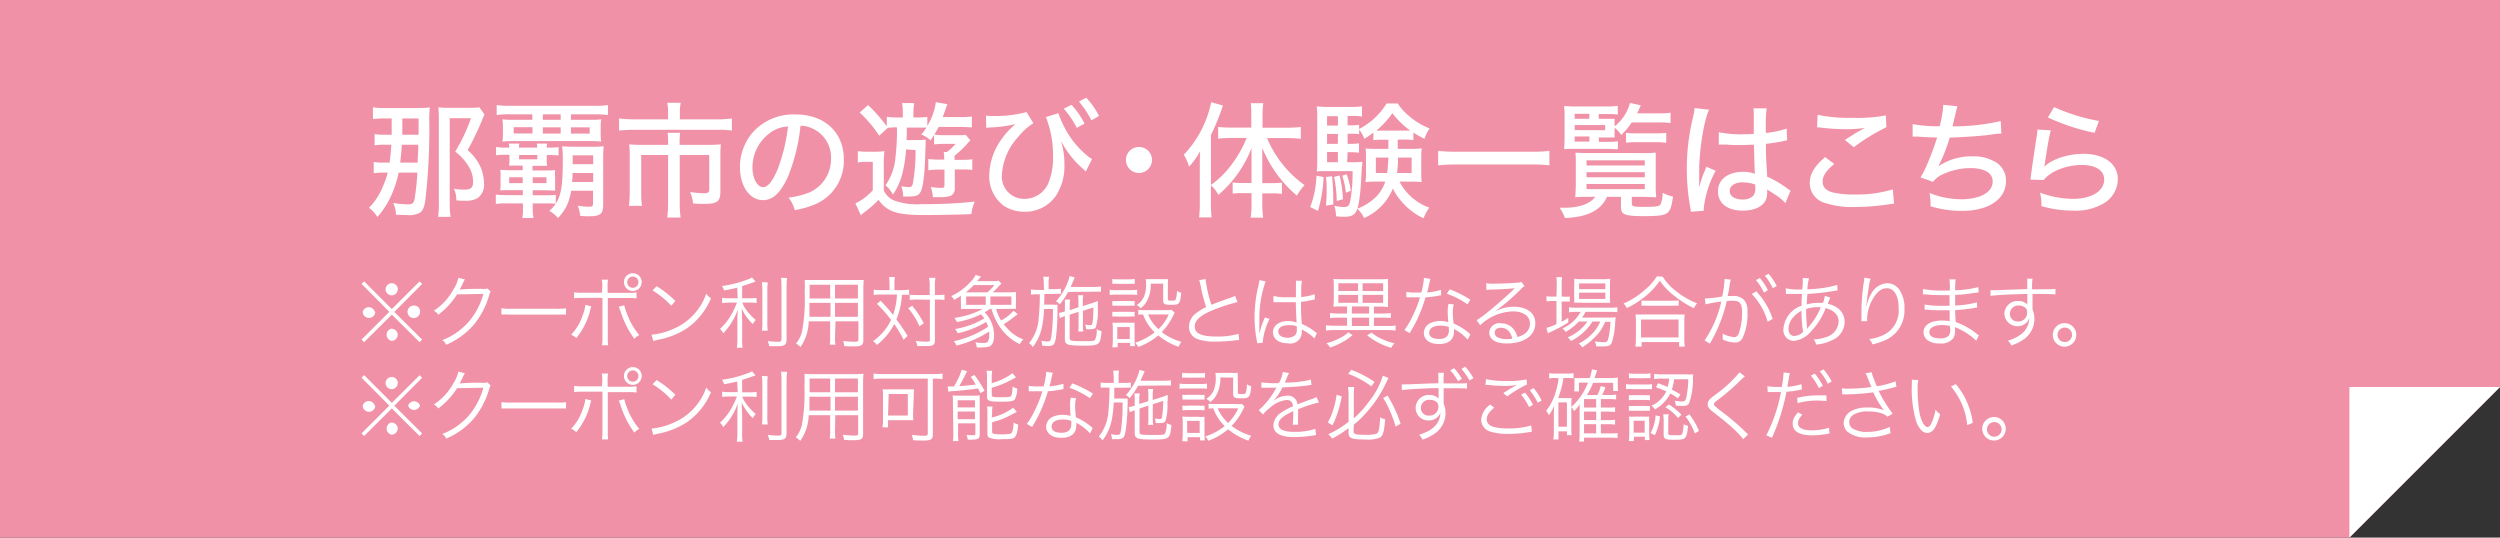 <svg xmlns="http://www.w3.org/2000/svg" width="399.75" height="85.96" viewBox="0 0 399.75 85.96"><rect x="0" y="0" width="399.75" height="85.96" fill="#333333" stroke="none"/><defs><style>.cls-1{fill:#f091a7;}.cls-2{fill:#fff;}</style></defs><g id="レイヤー_2" data-name="レイヤー 2"><g id="レイヤー_1-2" data-name="レイヤー 1"><polygon class="cls-1" points="399.75 0 0 0 0 85.96 375.67 85.96 399.75 61.88 399.75 0"/><polygon class="cls-2" points="375.67 85.96 399.75 61.88 375.67 61.88 375.67 85.96"/><path class="cls-2" d="M62.63,21.54c0-.34,0-.34,0-2.6H61.53a12,12,0,0,0-1.9.1V17.16a14,14,0,0,0,2.18.12h4.78a20.2,20.2,0,0,0,2.14-.1,18.49,18.49,0,0,0-.08,2.56A97.82,97.82,0,0,1,68,32.1c-.2,1.18-.42,1.62-.9,1.94a3.69,3.69,0,0,1-2.1.34c-.38,0-1,0-1.68-.06a4.88,4.88,0,0,0-.44-1.86,16.18,16.18,0,0,0,2.42.22c.64,0,.86-.2,1-.88a42.08,42.08,0,0,0,.44-4.2h-3a16.64,16.64,0,0,1-.86,2.9,13.65,13.65,0,0,1-2.54,4.2A5.21,5.21,0,0,0,59,33.22a10,10,0,0,0,2.22-3.4A13.1,13.1,0,0,0,62,27.6h-.42a11,11,0,0,0-1.82.1V25.9a8.76,8.76,0,0,0,1.64.1h.9c.12-.94.2-1.76.28-2.86h-1a9.94,9.94,0,0,0-1.68.1v-1.8a9.36,9.36,0,0,0,1.7.1ZM66.79,26c0-.7.1-2.16.1-2.86H64.25c-.08,1.28-.14,1.92-.26,2.86Zm.14-4.46c0-1,0-1,0-2.6h-2.6c0,2.28,0,2.28,0,2.6ZM77.47,18.3c-.1.22-.26.56-.46,1.1A44.09,44.09,0,0,1,74.77,24a7.93,7.93,0,0,1,2,2.56,6.71,6.71,0,0,1,.62,2.78,2.59,2.59,0,0,1-1.08,2.38,4,4,0,0,1-2,.38c-.52,0-.78,0-1.34-.06a4.44,4.44,0,0,0-.38-1.86,8.88,8.88,0,0,0,1.68.14c1,0,1.38-.3,1.38-1.26a4.81,4.81,0,0,0-.74-2.5,8.4,8.4,0,0,0-2.12-2.32,27.6,27.6,0,0,0,2.52-5.34H71.91V32.26a15.55,15.55,0,0,0,.14,2.42h-2a14.49,14.49,0,0,0,.12-2.4V18.9a16.13,16.13,0,0,0-.08-1.74,14.34,14.34,0,0,0,1.68.08h3.3a10.22,10.22,0,0,0,1.58-.08Z"/><path class="cls-2" d="M82.72,26.48c-.56,0-.6,0-1.32,0a5.45,5.45,0,0,0,.06-.9v-.84H81a14.34,14.34,0,0,0-1.68.08V23.5a8.78,8.78,0,0,0,1.62.1h.5a3,3,0,0,0-.08-.64h1.68a3.16,3.16,0,0,0-.06.64h2.92a4.65,4.65,0,0,0-.06-.64h1.66a2.16,2.16,0,0,0-.08.64h.36a10.64,10.64,0,0,0,1.54-.08v1.32c-.47,0-.84-.06-1.55-.06h-.35v.9a4.38,4.38,0,0,0,.06.84c-.72,0-.76,0-1.34,0h-1v.74h2.08a14.49,14.49,0,0,0,1.54-.06,10.87,10.87,0,0,0,0,1.1v1c0,.48,0,.6,0,1.18-.42,0-1-.06-1.7-.06H85.18v.8h2.3a12.75,12.75,0,0,0,1.39-.06v1.44c.88-1.44,1.12-3,1.12-7a13.77,13.77,0,0,0-.11-2.22,14.9,14.9,0,0,0,1.79.08h3a14.21,14.21,0,0,0,1.86-.08,16.72,16.72,0,0,0-.08,1.94v7.4c0,1.48-.46,1.86-2.2,1.86-.46,0-.82,0-1.48-.06a5.19,5.19,0,0,0-.4-1.64,11,11,0,0,0,1.88.18c.46,0,.58-.12.58-.6V30.5H91.33a9.12,9.12,0,0,1-.72,2.42,7.77,7.77,0,0,1-1.39,1.94,4.65,4.65,0,0,0-1.4-1.14,6.55,6.55,0,0,0,1.05-1.14,13.27,13.27,0,0,0-1.39-.06h-2.3v.8a8.14,8.14,0,0,0,.12,1.54H83.52a7.73,7.73,0,0,0,.1-1.54v-.8H81a10.46,10.46,0,0,0-1.72.1V31.1a10.14,10.14,0,0,0,1.74.1h2.58v-.8h-1.9c-.72,0-1.28,0-1.72.06a8.6,8.6,0,0,0,.06-1.16v-1A8.35,8.35,0,0,0,80,27.16c.32,0,1,.06,1.58.06h2v-.74Zm-1.3-8.2a11.47,11.47,0,0,0-2,.12V16.8a13.62,13.62,0,0,0,2.08.12H95.21a13.21,13.21,0,0,0,2-.12v1.6a13.75,13.75,0,0,0-2-.12H91.29v.88h3.18a13.35,13.35,0,0,0,1.66-.08,8.83,8.83,0,0,0-.08,1.32v1a7.43,7.43,0,0,0,.08,1.24,14.56,14.56,0,0,0-1.68-.08H82a14,14,0,0,0-1.66.08,8.7,8.7,0,0,0,.08-1.26v-1a9.26,9.26,0,0,0-.08-1.3,13.35,13.35,0,0,0,1.66.08h3.12v-.88Zm0,10.06v.94h2.16v-.94Zm.72-8v1h3v-1ZM83,25.48h2.92v-.7H83Zm2.18,3.8h2.2v-.94h-2.2ZM86.8,19.16h2.85v-.88H86.8Zm0,2.2h2.85v-1H86.8Zm4.49,0h3v-1h-3Zm.26,6.3c0,.64,0,.84-.08,1.44h3.38V27.66Zm3.3-2.82H91.57v1.42h3.28Z"/><path class="cls-2" d="M106.83,18a8.17,8.17,0,0,0-.14-1.56h2.16a7.16,7.16,0,0,0-.14,1.56v1.08h5.9a16.07,16.07,0,0,0,2.42-.14v1.94a14.07,14.07,0,0,0-2.38-.12H101.37a19.77,19.77,0,0,0-2.38.12V18.94a17,17,0,0,0,2.4.14h5.44Zm0,4.74a11.51,11.51,0,0,0-.08-1.5h2a11.69,11.69,0,0,0-.08,1.52v.4h4.68a17.7,17.7,0,0,0,1.92-.08,13.69,13.69,0,0,0-.08,1.68V30.6c0,1.62-.5,2-2.54,2-.6,0-.94,0-1.84-.08a6,6,0,0,0-.46-1.82,19,19,0,0,0,2.06.2c.8,0,1-.1,1-.6V24.78h-4.72v7.64a17.42,17.42,0,0,0,.14,2.36h-2.14a17.94,17.94,0,0,0,.14-2.34V24.78h-4.3v5.86a17.15,17.15,0,0,0,.12,2.28h-2.08a19.53,19.53,0,0,0,.12-2.26v-5.9a14.79,14.79,0,0,0-.08-1.68,19.31,19.31,0,0,0,2,.08h4.22Z"/><path class="cls-2" d="M126,28.24C124.8,30.88,123.58,32,122,32c-2.12,0-3.68-2.22-3.68-5.26a8.42,8.42,0,0,1,2.16-5.7,8.75,8.75,0,0,1,6.72-2.74c4.66,0,7.73,2.86,7.73,7.18a7.54,7.54,0,0,1-4.77,7.26,14.85,14.85,0,0,1-3.08.86,5.23,5.23,0,0,0-1-2,13.49,13.49,0,0,0,3.32-.82,5.81,5.81,0,0,0,3.48-5.44,5.05,5.05,0,0,0-2.74-4.68,4.7,4.7,0,0,0-2.14-.56A29.48,29.48,0,0,1,126,28.24Zm-2.74-7.08a6.8,6.8,0,0,0-2.94,5.64c0,1.74.76,3.12,1.72,3.12.72,0,1.46-.88,2.24-2.7a27.56,27.56,0,0,0,1.72-7A5.57,5.57,0,0,0,123.22,21.16Z"/><path class="cls-2" d="M137.18,24.16a8.84,8.84,0,0,0,1.58.1h1.12a9.19,9.19,0,0,0,1.54-.1,15.38,15.38,0,0,0-.1,2.16v4.16a3.29,3.29,0,0,0,1.7,1.6,10.94,10.94,0,0,0,4.44.56,74.07,74.07,0,0,0,8.41-.4,6.21,6.21,0,0,0-.54,2c-2,.08-5.23.14-7.63.14-4.28,0-5.84-.52-7.22-2.42a17.7,17.7,0,0,1-2.16,1.9l-.68.54-.86-1.88a9,9,0,0,0,2.78-2.1V25.88h-1a7.68,7.68,0,0,0-1.4.1Zm7.7-.26a20.47,20.47,0,0,1-.54,3.62,10.49,10.49,0,0,1-1.56,3.6,4.4,4.4,0,0,0-1.2-1.48A9.06,9.06,0,0,0,143.2,25a34.62,34.62,0,0,0,.22-4.64,12.36,12.36,0,0,0-1.46.08l-1.38,1.26a18.76,18.76,0,0,0-3.12-3.7l1.34-1.2a24.27,24.27,0,0,1,3,3.4V18.68a12.09,12.09,0,0,0,1.94.1h.62v-.64a9.74,9.74,0,0,0-.12-1.66h1.94a9.91,9.91,0,0,0-.12,1.66v.64h.4a14.92,14.92,0,0,0,1.82-.08v1.42a9.78,9.78,0,0,0,1.36-3.78l1.84.32c-.52,1.46-.52,1.46-.74,2.06h3a10.27,10.27,0,0,0,1.66-.1v1.74c-.45,0-1-.06-1.66-.06h-3.65a19.06,19.06,0,0,1-1.3,2.14,4.7,4.7,0,0,0-1.48-.94,8.06,8.06,0,0,0,.84-1.1c-.66,0-.82,0-1.26,0H145c0,1.38,0,1.38-.06,2h1.4a12.5,12.5,0,0,0,1.68-.08c0,.48,0,.52-.06,1.8-.06,3.32-.32,5.72-.74,6.52-.3.6-.74.78-1.86.78-.44,0-.64,0-.94,0a5.34,5.34,0,0,0-.3-1.64,7.05,7.05,0,0,0,1.12.14c.48,0,.6-.1.72-.54a29.05,29.05,0,0,0,.44-5.38Zm6.1,1.62a6.61,6.61,0,0,0-.08-1.22h.52A8.19,8.19,0,0,0,152.8,23H151a13.12,13.12,0,0,0-1.64.1V21.52a13.51,13.51,0,0,0,1.72.1h2.06a8.86,8.86,0,0,0,1.27-.06l.76.88a6.23,6.23,0,0,0-.44.46,14.93,14.93,0,0,1-2.1,2v.66H154a8.35,8.35,0,0,0,1.47-.1v1.72a9.36,9.36,0,0,0-1.32-.08h-1.48V30a1.34,1.34,0,0,1-.55,1.26,4.07,4.07,0,0,1-1.78.26c-.44,0-.66,0-1.18,0a5,5,0,0,0-.34-1.62,10.28,10.28,0,0,0,1.76.14c.34,0,.44-.1.44-.42v-2.5h-.88a13.17,13.17,0,0,0-1.7.1V25.42a13.17,13.17,0,0,0,1.7.1Z"/><path class="cls-2" d="M157.66,18.48a4.65,4.65,0,0,0,.94.06,19.2,19.2,0,0,0,5.54-.62l1.1,1.78a9.72,9.72,0,0,0-2.4,2.16A9.82,9.82,0,0,0,160.2,28a3.55,3.55,0,0,0,3.62,3.8,4.15,4.15,0,0,0,3.84-2.58,10.72,10.72,0,0,0,.72-4.26,16.56,16.56,0,0,0-1.14-6.24l2-.62A15.88,15.88,0,0,0,171,21.72a13.84,13.84,0,0,0,2.86,3.18,3,3,0,0,0,.76.52l-1,2-.44-.42a15,15,0,0,1-3.54-4.5,12.39,12.39,0,0,1,.56,3.84,8.59,8.59,0,0,1-1.38,5,6,6,0,0,1-5,2.52,6.14,6.14,0,0,1-3.24-.9A5.87,5.87,0,0,1,158.18,28a10.28,10.28,0,0,1,2.08-5.9,12.22,12.22,0,0,1,1.68-1.88l.42-.38a19.87,19.87,0,0,1-4.08.54l-.58.06Zm13.68-1.72a13.36,13.36,0,0,1,2.08,3l-1.24.68a14.7,14.7,0,0,0-2.08-3.06Zm2.34-1.14a12.44,12.44,0,0,1,2.06,2.92l-1.22.7a15.26,15.26,0,0,0-2-3Z"/><path class="cls-2" d="M184.2,25.58a2.08,2.08,0,1,1-2.08-2.08A2.07,2.07,0,0,1,184.2,25.58Z"/><path class="cls-2" d="M193.63,32.42a19.15,19.15,0,0,0,.1,2.34h-2a19.64,19.64,0,0,0,.12-2.36V26.52c0-1,0-1.46.06-2.34a12.27,12.27,0,0,1-1.78,2.46,8.08,8.08,0,0,0-.84-1.9,17.18,17.18,0,0,0,4.38-8.4l1.88.54a37.44,37.44,0,0,1-1.92,4.7v8A14.88,14.88,0,0,0,197,26.22a18.61,18.61,0,0,0,2.34-4.16h-2.5a17.53,17.53,0,0,0-2.06.12V20.3a20.82,20.82,0,0,0,2.1.1h3.2v-2A15,15,0,0,0,200,16.5h2a15,15,0,0,0-.12,1.92v2h3.92a17.31,17.31,0,0,0,2.2-.12v1.9a18,18,0,0,0-2.16-.12h-3.24a17.62,17.62,0,0,0,6,7.52,7.94,7.94,0,0,0-1.22,1.68,19.71,19.71,0,0,1-5.54-7.62c0,1.1,0,1.6,0,2.42v3.2h1.6a10.82,10.82,0,0,0,1.54-.08V31a10.88,10.88,0,0,0-1.52-.08h-1.62v1.76a14.9,14.9,0,0,0,.14,2.12h-2a15.38,15.38,0,0,0,.14-2.14V30.88h-1.52a11.12,11.12,0,0,0-1.5.08V29.18a11,11,0,0,0,1.56.08h1.46V26.1c0-1,0-1.38,0-2.42a18.62,18.62,0,0,1-5.3,7.48,5.39,5.39,0,0,0-1.2-1.54Z"/><path class="cls-2" d="M211.64,28.3a21.28,21.28,0,0,1-.9,5.42l-1.24-.62a15.26,15.26,0,0,0,1-5Zm3.77-2.36h.76a10.59,10.59,0,0,0,1.66-.08c0,.36,0,.5-.08.94-.18,4-.4,5.86-.8,6.8-.32.78-.87,1.06-2,1.06a10.91,10.91,0,0,1-1.32-.08,5.91,5.91,0,0,0-.27-1.68,6.39,6.39,0,0,0,1.58.2c.62,0,.84-.24,1-1.12a26.84,26.84,0,0,0,.34-4.62h-4.11c-.6,0-1.16,0-1.62.06a14.33,14.33,0,0,0,.08-1.74V19a17.66,17.66,0,0,0-.08-2,13,13,0,0,0,2,.1h3.43a10.78,10.78,0,0,0,1.8-.1v1.64a8.5,8.5,0,0,0-1.54-.1h-.76v1.5h.42a9.73,9.73,0,0,0,1.42-.08v1.5a9.91,9.91,0,0,0-1.42-.08h-.42V23h.4a8.9,8.9,0,0,0,1.42-.08v1.5a10.09,10.09,0,0,0-1.42-.08h-.4ZM213,28.18c.12,1.38.19,2.42.19,3.52,0,.22,0,.58,0,1l-1.16.18c.08-1.1.1-1.62.1-2.5a17.89,17.89,0,0,0-.1-2.08Zm.93-9.6h-1.73v1.5h1.73Zm0,2.84h-1.73V23h1.73Zm-1.73,2.88v1.64h1.73V24.3Zm2,3.76a19.53,19.53,0,0,1,.54,3.8l-1,.28a20.2,20.2,0,0,0-.42-3.86Zm1.13-.2A13.42,13.42,0,0,1,216,30.5l-.8.32a11.94,11.94,0,0,0-.58-2.72Zm5.73-5.52a10.33,10.33,0,0,0-1.46.08V21.2a17.11,17.11,0,0,1-1.44,1,5,5,0,0,0-.9-1.54,11.21,11.21,0,0,0,4.46-4.12h1.78a8.51,8.51,0,0,0,1.72,1.94,11.58,11.58,0,0,0,3.38,2.06,5.85,5.85,0,0,0-.82,1.66,16.48,16.48,0,0,1-1.78-1v1.2a10.75,10.75,0,0,0-1.5-.08h-1V23.8h2.22a11.35,11.35,0,0,0,1.62-.08,10.39,10.39,0,0,0-.08,1.44v2.52a12.41,12.41,0,0,0,.06,1.44,12.79,12.79,0,0,0-1.54-.08h-2a8.64,8.64,0,0,0,4.76,4.16,8.61,8.61,0,0,0-.92,1.7,10.25,10.25,0,0,1-3.24-2.38,9.31,9.31,0,0,1-1.66-2.38,8.68,8.68,0,0,1-4.6,4.72,4.48,4.48,0,0,0-1.1-1.48A8.76,8.76,0,0,0,220,31.5a6.1,6.1,0,0,0,1.5-2.46h-1.6a12.08,12.08,0,0,0-1.56.08,9.85,9.85,0,0,0,.08-1.44V25.16c0-.62,0-.92-.06-1.42a14.84,14.84,0,0,0,1.58.06H222V22.34ZM220,25.2v2.46h1.8A21.31,21.31,0,0,0,222,25.2Zm4.6-4.32c.44,0,.6,0,.9,0a13.42,13.42,0,0,1-2.86-2.78,14.24,14.24,0,0,1-2.56,2.78c.28,0,.5,0,1,0Zm-1.06,4.32a16.4,16.4,0,0,1-.16,2.46h2.34V25.2Z"/><path class="cls-2" d="M247.75,26.44a23.22,23.22,0,0,0-2.88-.14h-12c-1.11,0-2.12.06-2.91.14V24.12a22.79,22.79,0,0,0,2.91.14h12a21,21,0,0,0,2.88-.14Z"/><path class="cls-2" d="M254.05,31.48c-.88,0-1.72,0-2.16.06,0-.36.08-1.14.08-2V26.06c0-.68,0-1.06-.06-1.64.42,0,1.06.06,2,.06h8.84a16.19,16.19,0,0,0,2-.08c0,.46,0,.86,0,1.64v3.4a16.37,16.37,0,0,0,.08,2.1c-.5,0-1.24-.06-2.18-.06h-1.72v1c0,.52.2.6,1.84.6,1.94,0,2.5-.08,2.74-.38a4.3,4.3,0,0,0,.34-1.88,5.71,5.71,0,0,0,1.66.6c-.2,1.58-.42,2.2-.88,2.6s-1.38.54-3.74.54c-3.1,0-3.7-.24-3.7-1.5V31.48h-2.24c-.92,2.14-3.16,3.26-6.72,3.38a6.18,6.18,0,0,0-.86-1.64l.72,0c2.42,0,4.12-.6,5-1.76Zm1.62-8.8H257a11,11,0,0,0,1.7-.08v1.26c-.6,0-1-.06-1.7-.06h-5.26c-.66,0-1.1,0-1.62.06,0-.5.06-1,.06-1.92v-3a17.6,17.6,0,0,0-.08-2,15.53,15.53,0,0,0,2,.08h4.68a11.54,11.54,0,0,0,1.9-.1v1.4a12.22,12.22,0,0,0-1.64-.08h-1.4V19h1.08c.76,0,1.18,0,1.46,0a6.79,6.79,0,0,0,0,.94v.26a7.18,7.18,0,0,0,2.46-3.74l1.72.38c-.28.64-.36.84-.58,1.28h3.6a10.43,10.43,0,0,0,1.74-.1v1.66a10.57,10.57,0,0,0-1.74-.1h-4.46a11.64,11.64,0,0,1-1.68,2,5.47,5.47,0,0,0-1.06-1.16v.56a6.65,6.65,0,0,0,0,1c-.36,0-.86,0-1.54,0h-1ZM254.13,19V18.2h-2.34V19Zm2.54,1.82V20h-4.88v.8Zm-4.88,1v.82h2.36v-.82Zm1.9,4.64H263v-.82h-9.32Zm0,1.88H263v-.8h-9.32Zm0,1.9H263v-.82h-9.32Zm6.3-9a11.53,11.53,0,0,0,1.62.08h3.08a13.12,13.12,0,0,0,1.74-.08v1.6a10.17,10.17,0,0,0-1.72-.1h-3a12.64,12.64,0,0,0-1.7.08Z"/><path class="cls-2" d="M273.28,17.54c-.84,1.82-1.58,6.46-1.58,9.86v.54c0,.62,0,.62,0,1.22V30h0a14.8,14.8,0,0,1,.94-2.8,3.83,3.83,0,0,0,.2-.54l1.5.64a16.28,16.28,0,0,0-1.9,5.92,3.16,3.16,0,0,0,0,.48l-2.08.16a3.8,3.8,0,0,0-.1-.76,35,35,0,0,1-.54-6.22,34.6,34.6,0,0,1,1-8.16,8.1,8.1,0,0,0,.24-1.44Zm1.56,3.6a17,17,0,0,0,4.16.32c.53,0,.81,0,1.43-.06,0-1.78,0-1.78,0-3.16a5.38,5.38,0,0,0-.06-.92h2.12a17.28,17.28,0,0,0-.14,2.78v1.16a14.86,14.86,0,0,0,3.34-.7l.08,1.88a3.1,3.1,0,0,0-.56.12c-.66.14-1.9.34-2.84.44v.46c0,1.16,0,1.26.12,3.34.06.84.06.84.08,1.46a15.61,15.61,0,0,1,3.22,1.88c.24.16.32.22.52.34l-.82,2a7.48,7.48,0,0,0-1.58-1.32l-1.34-.86v.36a3.25,3.25,0,0,1-.24,1.36c-.52,1.06-1.86,1.66-3.68,1.66-2.45,0-3.95-1.18-3.95-3.1s1.66-3.1,4-3.1a4.88,4.88,0,0,1,1.92.32c-.06-.58-.06-.58-.16-4.66-1,0-1.39.06-2,.06-.8,0-1.58,0-2.37-.08-.32,0-.54,0-.62,0h-.36a.69.69,0,0,0-.18,0h-.1Zm3.91,8c-1.33,0-2.17.56-2.17,1.4s.84,1.36,2.05,1.36a2.35,2.35,0,0,0,1.74-.62,2,2,0,0,0,.3-1.24v-.52A5,5,0,0,0,278.75,29.18Z"/><path class="cls-2" d="M293.3,26.22c-1.3,1.06-1.86,1.92-1.86,2.82s.52,1.38,1.56,1.72a14.82,14.82,0,0,0,3.54.34,19.76,19.76,0,0,0,6.12-.82l.2,2.3a3.69,3.69,0,0,0-.78.08,36.64,36.64,0,0,1-5.4.44,14.16,14.16,0,0,1-4.84-.64,3.31,3.31,0,0,1-2.46-3.18c0-1.44.72-2.68,2.46-4.16Zm-2.66-7.86a24.16,24.16,0,0,0,5.44.48,25.17,25.17,0,0,0,5.46-.38l.1,1.88a32.31,32.31,0,0,0-5.22,3.2L295,22.38c1.26-.82,1.54-1,2.24-1.4.22-.12.28-.14.52-.28l.4-.24a20.27,20.27,0,0,1-2.92.2,37.19,37.19,0,0,1-4-.24,5,5,0,0,0-.7-.06Z"/><path class="cls-2" d="M305.83,19.84a20.63,20.63,0,0,0,4.32.34,16.46,16.46,0,0,0,.58-3.42L313,17c-.1.32-.1.32-.32,1.2s-.3,1.32-.48,2a34.13,34.13,0,0,0,7.72-.84l.1,2c-.48,0-.48,0-2.26.24-1.52.18-4,.34-6,.4a26.37,26.37,0,0,1-1.82,4.6A9.42,9.42,0,0,1,315.49,25a6.61,6.61,0,0,1,3.94,1.14A3.42,3.42,0,0,1,320.75,29c0,2.84-2.78,4.72-7,4.72a17.19,17.19,0,0,1-5.06-.74,9.47,9.47,0,0,0-.16-2.12,13.83,13.83,0,0,0,5.1,1c3,0,5-1.12,5-2.84,0-1.36-1.3-2.14-3.56-2.14a10.54,10.54,0,0,0-4.44,1,3.9,3.9,0,0,0-1.54,1.2l-2-.72a13.36,13.36,0,0,0,1-1.94,45.83,45.83,0,0,0,1.66-4.44c-1,0-2.1-.06-3.16-.14-.26,0-.46,0-.6,0l-.16,0Z"/><path class="cls-2" d="M327.92,20.84c-.28,1.1-.58,2.76-.92,5.14a4.3,4.3,0,0,1-.14.7c1.24-1.24,3.78-2.08,6.28-2.08,3.34,0,5.5,1.6,5.5,4.06a4.55,4.55,0,0,1-2,3.7,8.79,8.79,0,0,1-5.14,1.32,18.47,18.47,0,0,1-5.08-.72,8,8,0,0,0-.22-2.16,15.37,15.37,0,0,0,5.26,1c3,0,5-1.26,5-3.1,0-1.44-1.34-2.32-3.58-2.32-2.48,0-5,1-6.08,2.4l-2.14-.06c.06-.34.06-.44.16-1.18.2-1.46.46-3.24.84-5.7.08-.46.1-.7.14-1.12Zm.52-3.72a29.57,29.57,0,0,0,7.18,2.22l-.7,1.9a33.83,33.83,0,0,1-7.46-2.46Z"/><path class="cls-2" d="M67.09,45l.41.41-4.45,4.47L67.5,54.3l-.41.41-4.44-4.4-4.43,4.4-.41-.41,4.44-4.44-4.44-4.47.41-.41,4.43,4.44ZM60,49.84a1,1,0,0,1-1,1,1,1,0,0,1-1-1,1,1,0,0,1,1.92,0ZM63.6,53.5a1,1,0,0,1-1,1,1,1,0,0,1-.08-1.93h0l0,0,0,0A1,1,0,0,1,63.6,53.5Zm0-7.27a1,1,0,0,1-.95,1,1,1,0,0,1-1-1,1,1,0,0,1,1-.95A1,1,0,0,1,63.62,46.23Zm3.56,3.63a1,1,0,1,1-1-1A.95.95,0,0,1,67.18,49.86Z"/><path class="cls-2" d="M74.34,44.68a2.73,2.73,0,0,0-.28.51,10.47,10.47,0,0,1-.57,1.11,35.31,35.31,0,0,1,3.78-.1c.44,0,.47,0,.65-.09l.54.53c-.12.15-.12.16-.25.61A13.21,13.21,0,0,1,75.7,52a12.3,12.3,0,0,1-4.35,3.13,1.81,1.81,0,0,0-.63-.74,10.68,10.68,0,0,0,4.42-3.17A11.57,11.57,0,0,0,77.29,47l-4.21.07a12.3,12.3,0,0,1-3,3.26,1.87,1.87,0,0,0-.71-.65,9.35,9.35,0,0,0,3.15-3.43,5.7,5.7,0,0,0,.78-1.83Z"/><path class="cls-2" d="M80.18,49.29a8,8,0,0,0,1.55.08H89a9.92,9.92,0,0,0,1.51-.06v1a13.62,13.62,0,0,0-1.52,0H81.73a13,13,0,0,0-1.55,0Z"/><path class="cls-2" d="M94.55,49l-.08.21-.07.25-.06.28a11.45,11.45,0,0,1-2.19,4.32,2.71,2.71,0,0,0-.83-.54,7.94,7.94,0,0,0,1.84-3.08,6.74,6.74,0,0,0,.44-1.7ZM96.3,46a5.09,5.09,0,0,0-.08-1.28h1a7.33,7.33,0,0,0-.06,1.3v.81h3.15a8.64,8.64,0,0,0,1.47-.07v.95a9.88,9.88,0,0,0-1.44-.06H97.19v6.23a7.75,7.75,0,0,0,.06,1.33h-1a6.1,6.1,0,0,0,.08-1.32V47.63H93.23a9.64,9.64,0,0,0-1.43.06v-.95a8.37,8.37,0,0,0,1.45.07h3Zm3.52,2.81a8.7,8.7,0,0,0,.46,1.42,11.12,11.12,0,0,0,1.94,3.35,2.77,2.77,0,0,0-.79.59,14.93,14.93,0,0,1-2.18-4.31,7.89,7.89,0,0,0-.31-.81Zm2.79-3.7a1.42,1.42,0,1,1-1.42-1.42A1.42,1.42,0,0,1,102.61,45.09Zm-2.32,0a.9.9,0,1,0,.9-.89A.9.9,0,0,0,100.29,45.09Z"/><path class="cls-2" d="M104.18,53.52a11,11,0,0,0,3.65-1,9.47,9.47,0,0,0,5.1-5.57,2.54,2.54,0,0,0,.76.74,11,11,0,0,1-3.81,4.78,12.64,12.64,0,0,1-4.67,1.86,7.42,7.42,0,0,0-.75.2Zm.81-7.76a16.42,16.42,0,0,1,3,2.36l-.65.77a13.84,13.84,0,0,0-3-2.45Z"/><path class="cls-2" d="M117.88,46c-.78.19-1.17.28-2.09.44a2.64,2.64,0,0,0-.36-.71,17,17,0,0,0,4-1,3.43,3.43,0,0,0,.82-.37l.56.67-.5.17c-.58.21-1,.36-1.64.54v1.95h1.23a6.93,6.93,0,0,0,1.08-.06v.82a6.75,6.75,0,0,0-1.11-.06h-1.18a4.56,4.56,0,0,0,.6,1.1,8.52,8.52,0,0,0,1.56,1.67,2.54,2.54,0,0,0-.47.67,8.13,8.13,0,0,1-1.77-2.47c0,.7.06,1.55.06,2.11v2.6a9.56,9.56,0,0,0,.07,1.53h-.92a10.46,10.46,0,0,0,.09-1.53V51.63c0-.7,0-1.05.06-2.13a10.33,10.33,0,0,1-2.33,3.8,2.61,2.61,0,0,0-.51-.72,8.62,8.62,0,0,0,1.7-2.1,11.88,11.88,0,0,0,1-2.09h-1.19a7.48,7.48,0,0,0-1.17.08v-.85a5.86,5.86,0,0,0,1.19.07h1.3Zm4.88-.84a10.4,10.4,0,0,0-.06,1.43v4.83a9.3,9.3,0,0,0,.06,1.45h-.93a9,9,0,0,0,.07-1.45V46.54a9.92,9.92,0,0,0-.08-1.43Zm3.1-.7a10.84,10.84,0,0,0-.09,1.58v8.22c0,.89-.3,1.1-1.48,1.1-.36,0-.88,0-1.28,0a3.55,3.55,0,0,0-.26-.82c.66.07,1.2.11,1.61.11s.6-.06.6-.38V46a12.83,12.83,0,0,0-.07-1.58Z"/><path class="cls-2" d="M133.52,53.75a9,9,0,0,0,.06,1.36h-.9a9.28,9.28,0,0,0,.06-1.36V51.38h-3.43A7.49,7.49,0,0,1,128,55.49a2.89,2.89,0,0,0-.72-.54,5,5,0,0,0,1-2.12,28.8,28.8,0,0,0,.39-6.06,18.89,18.89,0,0,0,0-2c.37,0,.75,0,1.38,0h6.73c.62,0,1,0,1.32,0,0,.33-.05.66-.05,1.22v8.4c0,.79-.28,1-1.5,1-.4,0-1,0-1.55-.06a2.79,2.79,0,0,0-.19-.81,17.8,17.8,0,0,0,1.79.13c.55,0,.66-.06.66-.37V51.38h-3.66Zm-4.09-5.32c0,.35,0,.65,0,.82,0,.78,0,.83,0,1.41h3.37V48.43Zm3.31-2.9h-3.29v2.19h3.3Zm4.44,2.19V45.53h-3.66v2.19Zm-3.66,2.94h3.66V48.43h-3.66Z"/><path class="cls-2" d="M142.23,45.55a6.92,6.92,0,0,0-.08-1.26h.93a9.23,9.23,0,0,0-.06,1.26v.84h1.19a7.58,7.58,0,0,0,1.15-.08v.84a8.49,8.49,0,0,0-1.14,0,12,12,0,0,1-.89,3.94,24.53,24.53,0,0,1,1.79,2.63l-.63.6A24.65,24.65,0,0,0,143,51.82a10.35,10.35,0,0,1-2.78,3.34,2.26,2.26,0,0,0-.63-.6,8.59,8.59,0,0,0,2.89-3.42,21.92,21.92,0,0,0-2.26-2.55l.59-.5a28.48,28.48,0,0,1,2,2.27,11.33,11.33,0,0,0,.61-3.26h-2.6a5.55,5.55,0,0,0-1.11.07v-.86a7.48,7.48,0,0,0,1.15.08h1.39Zm3.63,3.35a14.54,14.54,0,0,1,1.85,2.79l-.69.48a11.05,11.05,0,0,0-1.8-2.88Zm.79-1a7.86,7.86,0,0,0-1.18.07v-.85a7.25,7.25,0,0,0,1.19.06h2v-1.4a7.28,7.28,0,0,0-.09-1.36h1a7.57,7.57,0,0,0-.08,1.36v1.4h.31a8,8,0,0,0,1.22-.07v.86a7.92,7.92,0,0,0-1.23-.07h-.3v6.44c0,.83-.25,1-1.38,1-.56,0-.87,0-1.42,0a3.07,3.07,0,0,0-.27-.84,13.39,13.39,0,0,0,1.61.13c.56,0,.66,0,.66-.31v-6.4Z"/><path class="cls-2" d="M159.28,49.4a7.19,7.19,0,0,0,.79,1.84,6.86,6.86,0,0,0,2-1.56l.66.56c-.16.12-.27.19-.8.6a11.33,11.33,0,0,1-1.44,1,10.69,10.69,0,0,0,.9,1,5.89,5.89,0,0,0,2.24,1.42,3.23,3.23,0,0,0-.56.77,7.82,7.82,0,0,1-2.38-1.73,9.46,9.46,0,0,1-2.15-3.91h-.26a5.62,5.62,0,0,1-.83.54,5.3,5.3,0,0,1,1.5,3.72c0,1-.27,1.58-.82,1.78a3.84,3.84,0,0,1-1.13.12,8,8,0,0,1-.82,0,2.27,2.27,0,0,0-.22-.82,6.85,6.85,0,0,0,1.2.11c.49,0,.67-.05.8-.24a1.84,1.84,0,0,0,.22-1c0-.2,0-.35,0-.6a17,17,0,0,1-5.22,2.25,3.73,3.73,0,0,0-.45-.69A15.54,15.54,0,0,0,158,52.24a5.68,5.68,0,0,0-.3-.76,15.91,15.91,0,0,1-4.57,1.82,2.36,2.36,0,0,0-.42-.69,13.39,13.39,0,0,0,4.68-1.7,3.59,3.59,0,0,0-.53-.65A14.24,14.24,0,0,1,153,51.49a2.06,2.06,0,0,0-.42-.66,13,13,0,0,0,4.55-1.43H155c-.55,0-1,0-1.36,0a5.63,5.63,0,0,0,0-1V47.29c-.41.28-.59.38-1.08.66a2.33,2.33,0,0,0-.46-.61,9.19,9.19,0,0,0,3-2.18,4.39,4.39,0,0,0,.9-1.2l.86.27-.26.31-.36.41h2.29a6.8,6.8,0,0,0,1.15-.06l.44.44-.48.52a12.45,12.45,0,0,1-.89.89h2.31a12.26,12.26,0,0,0,1.4-.05,7.34,7.34,0,0,0,0,1v.7a7,7,0,0,0,0,1c-.37,0-.82,0-1.35,0Zm-1.4-2.66A6.57,6.57,0,0,0,159,45.58h-3.28a12.42,12.42,0,0,1-1.28,1.16Zm-.26,2V47.4h-3.13v1.35Zm4.1,0V47.4h-3.36v1.35Z"/><path class="cls-2" d="M166.9,45.4a7.68,7.68,0,0,0-.08-1.15h.93a6.47,6.47,0,0,0-.08,1.15v.83h.86a7.06,7.06,0,0,0,1.11-.07V47a7.91,7.91,0,0,0-1.11,0H167c0,.71,0,.71-.05,1.71h1.26a5.27,5.27,0,0,0,.88,0c0,.24,0,.46,0,.78a35.58,35.58,0,0,1-.24,4.43c-.11.68-.25,1.07-.45,1.22a1.5,1.5,0,0,1-.9.19l-.85-.05a2.85,2.85,0,0,0-.15-.81,3.83,3.83,0,0,0,1,.13c.44,0,.52-.11.64-1a30.62,30.62,0,0,0,.22-4.19h-1.42a16.77,16.77,0,0,1-.37,3.08,7.85,7.85,0,0,1-1.42,3,2.57,2.57,0,0,0-.59-.63,7,7,0,0,0,1.53-4,37,37,0,0,0,.18-3.8h-.37a5.91,5.91,0,0,0-1.05.06v-.84a6.49,6.49,0,0,0,1.09.08h1Zm3.9,1.28a13.06,13.06,0,0,1-1.35,2,1.54,1.54,0,0,0-.6-.5,9.36,9.36,0,0,0,2-3.4,4.1,4.1,0,0,0,.17-.63l.84.2a3.31,3.31,0,0,0-.22.53l-.45,1h3.59a8.13,8.13,0,0,0,1.27-.07v.84a11.88,11.88,0,0,0-1.27,0Zm1.64,2.45V48.2a7.62,7.62,0,0,0-.06-1h.84a5.82,5.82,0,0,0-.08,1v.74l1.4-.44a8.65,8.65,0,0,0,1-.38c0,.8,0,.95,0,1.22a8.45,8.45,0,0,1-.33,3c-.12.21-.37.3-.83.3a6.81,6.81,0,0,1-.69,0,3.2,3.2,0,0,0-.18-.74,6.2,6.2,0,0,0,.82.1c.22,0,.32-.11.36-.37a19,19,0,0,0,.14-2.47l-1.67.54v2.3a5.53,5.53,0,0,0,.07,1h-.82a7.22,7.22,0,0,0,.05-1V49.86l-1.42.46V54c0,.51.13.55,2.17.55,1.32,0,1.75,0,1.89-.22a3.6,3.6,0,0,0,.26-1.7,2.48,2.48,0,0,0,.78.32c-.21,2.25-.31,2.32-3,2.32-2.47,0-2.87-.15-2.87-1.07V50.54a7.76,7.76,0,0,0-.8.33l-.16-.83a5.85,5.85,0,0,0,.87-.21l.09,0v-.92a7.63,7.63,0,0,0,0-1h.85a5.1,5.1,0,0,0-.07,1v.7Z"/><path class="cls-2" d="M177.44,46.33a5.3,5.3,0,0,0,1,.06h2.39a5.18,5.18,0,0,0,1-.06v.84a5.15,5.15,0,0,0-.92-.06h-2.47a7.15,7.15,0,0,0-1,.06Zm.42-1.73a5.09,5.09,0,0,0,.95.06h1.69a5.16,5.16,0,0,0,.95-.06v.79a6.73,6.73,0,0,0-.95,0h-1.69a6.56,6.56,0,0,0-.95,0Zm0,10.95a8.29,8.29,0,0,0,.08-1.22V52.65a6.56,6.56,0,0,0-.07-1.06,8.13,8.13,0,0,0,1,0h1.63a6.61,6.61,0,0,0,.92,0,8.52,8.52,0,0,0,0,1v1.76a6.64,6.64,0,0,0,.06,1h-.77v-.52h-2v.68Zm0-7.42a5.24,5.24,0,0,0,.9,0h1.77a5.19,5.19,0,0,0,.89,0v.76a5.86,5.86,0,0,0-.89,0h-1.77a5.77,5.77,0,0,0-.9,0Zm0,1.73a7,7,0,0,0,.9,0h1.77a6.71,6.71,0,0,0,.89,0v.76a6,6,0,0,0-.89,0h-1.77a5.69,5.69,0,0,0-.9,0Zm.79,4.36h2V52.3h-2ZM187.83,50a4.34,4.34,0,0,0-.23.46,9.88,9.88,0,0,1-1.84,2.64,9.22,9.22,0,0,0,3.14,1.56,3.91,3.91,0,0,0-.45.79,10.56,10.56,0,0,1-3.24-1.81A10.78,10.78,0,0,1,182,55.49a2,2,0,0,0-.49-.69,9.66,9.66,0,0,0,3.12-1.67,7.54,7.54,0,0,1-1.86-2.85c-.33,0-.48,0-.75.06v-.81a4.6,4.6,0,0,0,.89.06h3.49a4.74,4.74,0,0,0,.94-.05ZM184,45.36a5.36,5.36,0,0,1-.61,2.77,3.43,3.43,0,0,1-1,1.16,2.44,2.44,0,0,0-.64-.52,2.86,2.86,0,0,0,1.23-1.49,5,5,0,0,0,.28-1.9,3.92,3.92,0,0,0-.06-.75c.34,0,.65,0,1,0h1.52a10.1,10.1,0,0,0,1.07,0,9.78,9.78,0,0,0-.05,1.17v2c0,.22.11.27.52.27s.67,0,.73-.18a4,4,0,0,0,.2-1.4,2.2,2.2,0,0,0,.69.34c-.08,1-.2,1.47-.44,1.69s-.5.22-1.21.22c-1,0-1.24-.12-1.24-.69V45.36Zm-.42,4.92a6.38,6.38,0,0,0,1.67,2.35,7.36,7.36,0,0,0,1.63-2.35Z"/><path class="cls-2" d="M192.76,44.6a22.14,22.14,0,0,0,.94,4.14c.74-.3,1.09-.44,3-1.11a5.44,5.44,0,0,0,.8-.33l.38,1a29.08,29.08,0,0,0-3.77,1.22c-2.14.85-3.07,1.67-3.07,2.71s1,1.58,3.42,1.58a12.16,12.16,0,0,0,3.58-.43l.1,1a6.13,6.13,0,0,0-.93.08,26.34,26.34,0,0,1-2.76.16,8.38,8.38,0,0,1-2.78-.34,2.06,2.06,0,0,1-1.55-2.05,2.7,2.7,0,0,1,1.11-2.13,8.56,8.56,0,0,1,1.64-1,25,25,0,0,1-.91-3.5,4.4,4.4,0,0,0-.21-.79Z"/><path class="cls-2" d="M202.37,45a17.78,17.78,0,0,0-1,5.87c0,.44,0,1.17,0,1.75a2.92,2.92,0,0,0,0,.35v.24h.05a10.89,10.89,0,0,1,.73-2.2,1.28,1.28,0,0,0,.11-.25L203,51a10.71,10.71,0,0,0-1.08,3.55,1.13,1.13,0,0,0,0,.25l-.89.09c0-.12,0-.18-.08-.46a20.5,20.5,0,0,1-.35-3.72,21.52,21.52,0,0,1,.65-5.14,4.58,4.58,0,0,0,.14-.79Zm1.26,2.33a8.69,8.69,0,0,0,2.25.2c.49,0,.83,0,1.34,0,0-1.18,0-1.18,0-2.13a2.39,2.39,0,0,0,0-.51h.94a13.14,13.14,0,0,0-.09,2c0,.13,0,.33,0,.61a8.41,8.41,0,0,0,2.16-.47l0,.86-.88.17a9.69,9.69,0,0,1-1.32.2c0,1.24,0,1.88.13,3.54a9.18,9.18,0,0,1,2.09,1.23l.32.21-.39.88a6.69,6.69,0,0,0-1.78-1.3l-.12-.08a.35.35,0,0,0-.12-.07,1.44,1.44,0,0,1,0,.32,1.83,1.83,0,0,1-2.24,1.9c-1.45,0-2.37-.69-2.37-1.77s1-1.78,2.38-1.78a3.56,3.56,0,0,1,1.39.25c0-.26-.09-1.44-.12-3.27-.57,0-1,0-1.43,0s-1,0-1.42,0l-.4,0h-.21l-.12,0h0ZM206,52c-1,0-1.61.41-1.61,1s.58,1,1.45,1a1.72,1.72,0,0,0,1.28-.44,1.44,1.44,0,0,0,.24-1c0-.09,0-.38,0-.38A3.23,3.23,0,0,0,206,52Z"/><path class="cls-2" d="M214.34,49a9.11,9.11,0,0,0-1.12.06c0-.45.05-.69.05-1.16V45.75a11.61,11.61,0,0,0-.05-1.16,7.66,7.66,0,0,0,1.16.06h6.39a8,8,0,0,0,1.18-.06,8.83,8.83,0,0,0,0,1.16v2.18a9.5,9.5,0,0,0,0,1.16,9.4,9.4,0,0,0-1.13-.06h-1.13v1.1h1.48a8.18,8.18,0,0,0,1.22-.07v.8a10.73,10.73,0,0,0-1.22-.07h-1.48v1.33h2.19a7.08,7.08,0,0,0,1.27-.08v.82a8.63,8.63,0,0,0-1.27-.08h-8.59a8.44,8.44,0,0,0-1.27.08V52a7.08,7.08,0,0,0,1.27.08h2.1V50.79h-1.51a10.68,10.68,0,0,0-1.21.07v-.8a8.12,8.12,0,0,0,1.21.07h1.51V49Zm1.94,4.57a8.06,8.06,0,0,1-1.49,1.06,11.16,11.16,0,0,1-2.11.94,2.92,2.92,0,0,0-.58-.69,9.35,9.35,0,0,0,2.19-.85,4.92,4.92,0,0,0,1.29-.88ZM214,46.53h3.16V45.29H214Zm0,1.89h3.16V47.15H214Zm2.16,1.71h2.76V49h-2.76Zm0,2h2.76V50.79h-2.76Zm1.72-5.59h3.28V45.29h-3.28Zm0,1.89h3.28V47.15h-3.28Zm1.42,4.75a6.68,6.68,0,0,0,1.36.88,10.27,10.27,0,0,0,2.33.84,2.66,2.66,0,0,0-.54.72,11,11,0,0,1-3.84-2Z"/><path class="cls-2" d="M228.73,44.6a3.84,3.84,0,0,0-.2.8c-.09.43-.16.73-.34,1.37a10.42,10.42,0,0,0,2.24-.42l0,.87-.44.07a15.54,15.54,0,0,1-2.05.26,23.57,23.57,0,0,1-1.39,3.66c-.3.6-.41.81-.89,1.64-.11.17-.18.32-.25.42l-.85-.5a10.89,10.89,0,0,0,1.2-2,19,19,0,0,0,1.31-3.23l-.93,0-.83,0h-.43v-.86a8.32,8.32,0,0,0,1.49.1l.9,0a12.31,12.31,0,0,0,.42-2.35Zm5.94,9.71a7,7,0,0,0-2.18-1.7,3.19,3.19,0,0,1,0,.4c0,1.29-.85,2-2.38,2s-2.44-.7-2.44-1.81a1.78,1.78,0,0,1,1.17-1.59,3.57,3.57,0,0,1,1.47-.28,4.08,4.08,0,0,1,1.27.19c-.07-.81-.09-1.4-.09-1.71a5.1,5.1,0,0,1,.12-1.22l.86.09a3.67,3.67,0,0,0-.17,1.16,15.67,15.67,0,0,0,.14,1.9,9,9,0,0,1,2.45,1.52,1.07,1.07,0,0,0,.23.2Zm-4.4-2.24c-1.06,0-1.74.44-1.74,1.13s.6,1,1.59,1,1.56-.42,1.56-1.36c0-.15,0-.54,0-.54A3.69,3.69,0,0,0,230.27,52.07Zm4.39-3.4a13.24,13.24,0,0,0-3.31-1.7l.46-.71a17.43,17.43,0,0,1,3.3,1.66Z"/><path class="cls-2" d="M237.65,45.29a6.1,6.1,0,0,0,1.18.07c1,0,2.7-.07,3.83-.16a1.2,1.2,0,0,0,.6-.14l.52.69a2.48,2.48,0,0,0-.63.53A31.6,31.6,0,0,1,239,49.83l0,0a6.4,6.4,0,0,1,3.07-.78c2.09,0,3.43,1,3.43,2.63,0,2-1.82,3.24-4.59,3.24-1.77,0-2.78-.65-2.78-1.8A1.62,1.62,0,0,1,240,51.69a2.54,2.54,0,0,1,2.07,1,3.53,3.53,0,0,1,.57,1.2c1.32-.36,2-1.12,2-2.19s-1-1.91-2.69-1.91A8,8,0,0,0,236.68,52l-.57-.8a15.41,15.41,0,0,0,1.76-1.28c1.33-1.06,3.31-2.8,4.17-3.65l.18-.18.05,0,0,0,0,0h-.11c-.4.07-1.9.16-3.8.22-.28,0-.4,0-.68.07ZM240,52.41c-.62,0-1,.3-1,.77a.85.85,0,0,0,.5.77,3.31,3.31,0,0,0,1.4.28,4.81,4.81,0,0,0,.92-.08C241.53,53,240.91,52.41,240,52.41Z"/><path class="cls-2" d="M248.93,45.69a10.09,10.09,0,0,0-.07-1.38h.92a9,9,0,0,0-.07,1.39v1.73h.3a7.07,7.07,0,0,0,1,0v.8a9.27,9.27,0,0,0-1,0h-.3v3.21a10.06,10.06,0,0,0,1.06-.63l0,.75a22,22,0,0,1-2.6,1.41c-.2.09-.55.26-.66.33l-.24-.88a6.31,6.31,0,0,0,1.61-.61V48.13h-.54a8.55,8.55,0,0,0-1.06.06v-.82a7.07,7.07,0,0,0,1.09.06h.51Zm3.52,5.72a8,8,0,0,1-2.1,1.66,2.33,2.33,0,0,0-.52-.56,6,6,0,0,0,2.91-2.64H252a6.18,6.18,0,0,0-1.12.07v-.81a6.19,6.19,0,0,0,1.15.07h5.34a7.3,7.3,0,0,0,1.24-.07v.79a10.14,10.14,0,0,0-1.24-.05h-3.83a6.49,6.49,0,0,1-.57.91h4.14a9.2,9.2,0,0,0,1.22-.05c0,.16,0,.24-.06.74a12.27,12.27,0,0,1-.55,3.34c-.22.45-.54.58-1.39.58-.29,0-.7,0-1.09,0a2,2,0,0,0-.25-.82,8.69,8.69,0,0,0,1.49.14c.5,0,.59-.1.75-.85a15,15,0,0,0,.28-2.4h-.84a7.66,7.66,0,0,1-1.11,1.89A14,14,0,0,1,254,54.84c-.29.22-.52.38-1,.7a1.88,1.88,0,0,0-.57-.59,8,8,0,0,0,2.45-1.9,6.18,6.18,0,0,0,1-1.64h-1.24a8.65,8.65,0,0,1-3.44,3.12,2,2,0,0,0-.54-.58,7.22,7.22,0,0,0,3.17-2.54Zm.4-3a8.49,8.49,0,0,0-1.14,0,9.17,9.17,0,0,0,0-1.13V45.68a8.17,8.17,0,0,0,0-1.11,6.84,6.84,0,0,0,1.2.07h3.27a7.77,7.77,0,0,0,1.3-.07,8.81,8.81,0,0,0-.05,1.17V47.3a7.14,7.14,0,0,0,.05,1.12c-.28,0-.66,0-1.15,0Zm-.35-2.18h4.19v-.91H252.5Zm0,1.57h4.19v-1H252.5Z"/><path class="cls-2" d="M265.87,44.24a8.56,8.56,0,0,0,2.06,2.26,12.94,12.94,0,0,0,3.43,2,3.29,3.29,0,0,0-.5.79,17.44,17.44,0,0,1-3.53-2.3,10.61,10.61,0,0,1-1.93-2.1,11.58,11.58,0,0,1-2.62,2.74,14.44,14.44,0,0,1-2.66,1.63,2,2,0,0,0-.52-.72,12.74,12.74,0,0,0,3.4-2.18,9,9,0,0,0,1.93-2.17ZM261.5,55.42a8.92,8.92,0,0,0,.08-1.22V51.43a7.79,7.79,0,0,0-.07-1.15,6.42,6.42,0,0,0,1,0h5.87a6.2,6.2,0,0,0,1,0,7.6,7.6,0,0,0-.06,1.15V54.2a7.26,7.26,0,0,0,.08,1.22h-.91V54.7h-6v.72Zm.9-1.46h6V51.09h-6Zm.09-5.92a6,6,0,0,0,1,.05h3.88a7.22,7.22,0,0,0,1.05-.05v.85a7.39,7.39,0,0,0-1.05,0h-3.9a6.77,6.77,0,0,0-1,0Z"/><path class="cls-2" d="M272.61,47.74a25,25,0,0,0,2.77-.32,15.66,15.66,0,0,0,.37-2.66V44.6l1,.11a9,9,0,0,0-.23,1.2c0,.32-.17.89-.27,1.43a6.12,6.12,0,0,1,.74,0,2.35,2.35,0,0,1,1.8.53,2.51,2.51,0,0,1,.62,2,8.68,8.68,0,0,1-.84,4.31,1.32,1.32,0,0,1-1.23.58,4.69,4.69,0,0,1-1.89-.48,2.37,2.37,0,0,0,0-.45,2.15,2.15,0,0,0,0-.49,4.67,4.67,0,0,0,1.86.57q.48,0,.72-.6a9.6,9.6,0,0,0,.52-3.47c0-1.33-.37-1.76-1.54-1.76a7.69,7.69,0,0,0-.9.07,24.13,24.13,0,0,1-2.7,6.8l-.85-.5a18.29,18.29,0,0,0,2.68-6.23,17.74,17.74,0,0,0-2.52.45Zm8.22-1.15A11.55,11.55,0,0,1,283.45,51l-.8.45A10.56,10.56,0,0,0,280.1,47Zm.57-2.13a9.91,9.91,0,0,1,1.29,1.94l-.63.38a9.12,9.12,0,0,0-1.29-2Zm1.41-.67a10.07,10.07,0,0,1,1.29,1.94l-.63.36a9,9,0,0,0-1.27-2Z"/><path class="cls-2" d="M285.55,46.09a8.7,8.7,0,0,0,2.34.2h.31c0-.3,0-.3.06-.94,0-.14,0-.63,0-.71a1.58,1.58,0,0,0,0-.19l1,.06a8.8,8.8,0,0,0-.26,1.75,19.14,19.14,0,0,0,4.77-.7l.05.88-.44.06A35.77,35.77,0,0,1,289,47c-.08,1.06-.08,1.06-.09,1.68a6.45,6.45,0,0,1,1.85-.25c.27,0,.42,0,.73,0a4.66,4.66,0,0,0,.3-1.12l.86.26c0,.08-.17.41-.39,1,1.73.4,2.7,1.47,2.7,2.93a3.21,3.21,0,0,1-2,2.89,7,7,0,0,1-2.55.71,2.69,2.69,0,0,0-.4-.84,5.71,5.71,0,0,0,1.87-.33A2.77,2.77,0,0,0,294,51.44c0-1.07-.72-1.82-2.07-2.17A11.25,11.25,0,0,1,289.58,53a4.12,4.12,0,0,1-2.8,1.51,1.71,1.71,0,0,1-1.61-1.9,4.27,4.27,0,0,1,2.9-3.73c0-.91,0-1,.08-1.88h-.5L286,47h-.43Zm1.2,4.63a2.94,2.94,0,0,0-.77,1.86c0,.69.37,1.14.9,1.14a2.25,2.25,0,0,0,1.44-.64,18.05,18.05,0,0,1-.25-3.39A4.52,4.52,0,0,0,286.75,50.72ZM289,52.57a1.51,1.51,0,0,1,.23-.33,11.14,11.14,0,0,0,1.92-3.12l-.6,0a5.52,5.52,0,0,0-1.74.29,19.35,19.35,0,0,0,.14,2.86,1.15,1.15,0,0,1,0,.18v.14Z"/><path class="cls-2" d="M299.11,44.57a7.12,7.12,0,0,0-.29,1.29c-.2,1.27-.37,2.63-.41,3.27h0c0-.1,0-.1.09-.36a5.71,5.71,0,0,1,.76-1.87,3,3,0,0,1,2.5-1.61,2.34,2.34,0,0,1,2,1.11,5.13,5.13,0,0,1,.76,3,5.17,5.17,0,0,1-2.9,4.92,9.61,9.61,0,0,1-2.22.74,2.64,2.64,0,0,0-.5-.85,6.79,6.79,0,0,0,2.54-.79,4.31,4.31,0,0,0,2.15-4.15c0-2-.7-3.18-1.9-3.18-.95,0-1.75.71-2.47,2.18a6.46,6.46,0,0,0-.67,2.79s0,.11,0,.3l-.9,0v-.36l0-1.3v-.29a30.72,30.72,0,0,1,.43-4.61,3.15,3.15,0,0,0,0-.4Z"/><path class="cls-2" d="M316,54.48a9.83,9.83,0,0,0-2.55-1.78,7.93,7.93,0,0,0-.84-.38,3,3,0,0,1,0,.45,2.2,2.2,0,0,1-.31,1.36,2.52,2.52,0,0,1-2.12.79,3.25,3.25,0,0,1-1.94-.5,1.64,1.64,0,0,1-.67-1.31c0-.83.65-1.48,1.75-1.73a5.32,5.32,0,0,1,1.3-.12,5.46,5.46,0,0,1,1.13.1s0,0,0-.15,0-.07,0-.14,0-.38,0-.74c0-.16,0-.4,0-.72l-1.48,0c-.75,0-1.34,0-2.11-.09h-.41V48.7a14.88,14.88,0,0,0,2.86.2h1.12l0-1.71h-.85c-.91,0-1.93,0-3-.13h-.4v-.85a15.56,15.56,0,0,0,3.2.25h1.09a9.79,9.79,0,0,0-.06-1.8h1a13.9,13.9,0,0,0-.08,1.76,17.24,17.24,0,0,0,3.7-.51l.06.85-.86.1a25.69,25.69,0,0,1-2.9.3c0,1,0,1,0,1.69a14.81,14.81,0,0,0,3.47-.51l.05.86c-.17,0-.29,0-.73.09-.86.14-1.85.24-2.78.3,0,.7,0,.7.08,1.91A10.92,10.92,0,0,1,316,53.32a4.68,4.68,0,0,0,.42.29Zm-4.22-2.36a4.74,4.74,0,0,0-1.28-.14c-1.24,0-2,.45-2,1.12s.62,1,1.71,1a1.81,1.81,0,0,0,1.38-.41,1.64,1.64,0,0,0,.25-1.12Z"/><path class="cls-2" d="M324.15,45.29a4,4,0,0,0,0-.73H325a10.06,10.06,0,0,0-.07,1.57v.13c2.37,0,3.33,0,3.74-.08v.88c-.46,0-.9-.06-2.38-.06L325,47V49.5a3.66,3.66,0,0,1,.3,1.48,4,4,0,0,1-1.68,3.27,8,8,0,0,1-2,1,2.64,2.64,0,0,0-.55-.79,6.22,6.22,0,0,0,2-.94,3.23,3.23,0,0,0,1.4-2.64,1.8,1.8,0,0,1-.34.62,2.1,2.1,0,0,1-3.63-1.3,2.09,2.09,0,0,1,2.22-2.07,1.92,1.92,0,0,1,1.45.56c0-.17,0-.22,0-.68,0-.05,0-.18,0-.33V47c-2.52.05-5.05.18-5.89.31l0-.91h.5c.36,0,.36,0,2.38-.07,1.2-.05,2.17-.08,3-.1Zm-.54,3.76a1.68,1.68,0,0,0-.84-.2,1.33,1.33,0,0,0-1.39,1.32,1.22,1.22,0,0,0,1.29,1.24,1.4,1.4,0,0,0,1.47-1.48A.92.92,0,0,0,323.61,49.05Z"/><path class="cls-2" d="M332,53.55a1.88,1.88,0,1,1-1.88-1.88A1.88,1.88,0,0,1,332,53.55Zm-3,0a1.16,1.16,0,1,0,1.16-1.17A1.17,1.17,0,0,0,329,53.55Z"/><path class="cls-2" d="M67.09,60l.41.41-4.45,4.47L67.5,69.3l-.41.42-4.44-4.41-4.43,4.41-.41-.42,4.44-4.44-4.44-4.47.41-.41,4.43,4.44ZM60,64.85a1,1,0,0,1-1,1,1,1,0,0,1-1-1,1,1,0,0,1,1.92,0ZM63.6,68.5a1,1,0,0,1-1,1,1,1,0,0,1-.08-1.93h.08A1,1,0,0,1,63.6,68.5Zm0-7.27a1,1,0,0,1-.95,1,1,1,0,0,1-1-1,1,1,0,0,1,1-.95A1,1,0,0,1,63.62,61.23Zm3.56,3.63a1,1,0,0,1-1.9,0,1,1,0,0,1,1.9,0Z"/><path class="cls-2" d="M74.34,59.68a2.73,2.73,0,0,0-.28.51,11.06,11.06,0,0,1-.57,1.12,35.31,35.31,0,0,1,3.78-.1,1.28,1.28,0,0,0,.65-.09l.54.53c-.12.15-.12.16-.25.61A13.24,13.24,0,0,1,75.7,67a12.06,12.06,0,0,1-4.35,3.13,1.88,1.88,0,0,0-.63-.74,10.57,10.57,0,0,0,4.42-3.16A11.66,11.66,0,0,0,77.29,62l-4.21.07a12.11,12.11,0,0,1-3,3.25,2,2,0,0,0-.71-.65,9.27,9.27,0,0,0,3.15-3.43,5.58,5.58,0,0,0,.78-1.82Z"/><path class="cls-2" d="M80.18,64.3a9.26,9.26,0,0,0,1.55.07H89a9.92,9.92,0,0,0,1.51-.06v1c-.4,0-.69,0-1.52,0H81.73c-.91,0-1.18,0-1.55,0Z"/><path class="cls-2" d="M94.55,64.05a2.07,2.07,0,0,0-.08.21l-.07.25-.06.28a11.4,11.4,0,0,1-2.19,4.31,2.9,2.9,0,0,0-.83-.54,8,8,0,0,0,1.84-3.07,6.69,6.69,0,0,0,.44-1.71ZM96.3,61a5,5,0,0,0-.08-1.27h1a7.26,7.26,0,0,0-.06,1.3v.81h3.15a8.64,8.64,0,0,0,1.47-.07v1a9.49,9.49,0,0,0-1.44-.07H97.19v6.23a7.67,7.67,0,0,0,.06,1.33h-1a6,6,0,0,0,.08-1.31V62.63H93.23a9.25,9.25,0,0,0-1.43.07v-1a8.37,8.37,0,0,0,1.45.07h3Zm3.52,2.82a8.39,8.39,0,0,0,.46,1.41,10.87,10.87,0,0,0,1.94,3.35,2.77,2.77,0,0,0-.79.59,14.86,14.86,0,0,1-2.18-4.3,7.89,7.89,0,0,0-.31-.81Zm2.79-3.71a1.42,1.42,0,1,1-1.42-1.41A1.41,1.41,0,0,1,102.61,60.09Zm-2.32,0a.9.9,0,1,0,.9-.88A.9.9,0,0,0,100.29,60.09Z"/><path class="cls-2" d="M104.18,68.53a11,11,0,0,0,3.65-1,9.43,9.43,0,0,0,5.1-5.56,2.5,2.5,0,0,0,.76.73,10.9,10.9,0,0,1-3.81,4.78,12.64,12.64,0,0,1-4.67,1.87,5.47,5.47,0,0,0-.75.2Zm.81-7.76a16.41,16.41,0,0,1,3,2.35l-.65.78a13.89,13.89,0,0,0-3-2.46Z"/><path class="cls-2" d="M117.88,61c-.78.19-1.17.27-2.09.44a2.7,2.7,0,0,0-.36-.72,17,17,0,0,0,4-1,3.12,3.12,0,0,0,.82-.36l.56.66-.5.18c-.58.21-1,.36-1.64.53v2h1.23a6.82,6.82,0,0,0,1.08-.07v.83a6.75,6.75,0,0,0-1.11-.06h-1.18a4.76,4.76,0,0,0,.6,1.1,8.51,8.51,0,0,0,1.56,1.66,2.59,2.59,0,0,0-.47.68,8.28,8.28,0,0,1-1.77-2.48c0,.7.06,1.55.06,2.12v2.6a9.49,9.49,0,0,0,.07,1.52h-.92a10.31,10.31,0,0,0,.09-1.52V66.64c0-.7,0-1,.06-2.13a10.21,10.21,0,0,1-2.33,3.79,2.7,2.7,0,0,0-.51-.71,8.81,8.81,0,0,0,1.7-2.1,11.88,11.88,0,0,0,1-2.09h-1.19a7.63,7.63,0,0,0-1.17.07v-.85a5.68,5.68,0,0,0,1.19.08h1.3Zm4.88-.84a10.4,10.4,0,0,0-.06,1.43v4.83a9.3,9.3,0,0,0,.06,1.45h-.93a9,9,0,0,0,.07-1.45V61.55a9.82,9.82,0,0,0-.08-1.43Zm3.1-.7a10.59,10.59,0,0,0-.09,1.57v8.23c0,.88-.3,1.1-1.48,1.1-.36,0-.88,0-1.28,0a3.63,3.63,0,0,0-.26-.83,14,14,0,0,0,1.61.12c.5,0,.6-.07.6-.38V61a12.65,12.65,0,0,0-.07-1.57Z"/><path class="cls-2" d="M133.52,68.75a9.11,9.11,0,0,0,.06,1.37h-.9a9.35,9.35,0,0,0,.06-1.37V66.39h-3.43a7.46,7.46,0,0,1-1.35,4.1,3.16,3.16,0,0,0-.72-.54,5,5,0,0,0,1-2.11,28.92,28.92,0,0,0,.39-6.07,19.11,19.11,0,0,0,0-2,12.63,12.63,0,0,0,1.38.05h6.73a11.44,11.44,0,0,0,1.32-.05c0,.34-.05.66-.05,1.23v8.39c0,.79-.28,1-1.5,1-.4,0-1,0-1.55-.06a2.93,2.93,0,0,0-.19-.82,15.61,15.61,0,0,0,1.79.14c.55,0,.66-.06.66-.37V66.39h-3.66Zm-4.09-5.31c0,.34,0,.65,0,.82,0,.78,0,.83,0,1.4h3.37V63.44Zm3.31-2.91h-3.29v2.19h3.3Zm4.44,2.19V60.53h-3.66v2.19Zm-3.66,2.94h3.66V63.44h-3.66Z"/><path class="cls-2" d="M141,60.54a10,10,0,0,0-1.31.08v-.89a9.35,9.35,0,0,0,1.31.08h8.38a10,10,0,0,0,1.33-.08v.89a10,10,0,0,0-1.3-.08h-.25v8.9c0,.81-.29,1-1.5,1-.43,0-1,0-1.67-.06a2.92,2.92,0,0,0-.2-.85,15.46,15.46,0,0,0,2,.15c.46,0,.56-.06.56-.35V60.54Zm5,5.72a5.87,5.87,0,0,0,.05.93c-.25,0-.69,0-1.05,0h-3v1.14h-.89a6.74,6.74,0,0,0,.08-1v-4a6.49,6.49,0,0,0-.06-1.08,11.17,11.17,0,0,0,1.16,0H145c.53,0,.83,0,1.17,0a5.84,5.84,0,0,0-.06,1Zm-4,.18h3.16V63H142.1Z"/><path class="cls-2" d="M151.53,61.8h1c.21-.33.33-.57.55-1a7,7,0,0,0,.68-1.69l.88.25a3.78,3.78,0,0,0-.25.49c-.13.3-.71,1.37-1,1.89,1.25-.09,1.74-.14,2.63-.25a11.4,11.4,0,0,0-.79-1.23l.59-.3a20.06,20.06,0,0,1,1.61,2.52l-.66.38c-.19-.38-.23-.46-.39-.75-.92.15-2.73.35-4,.43a4.85,4.85,0,0,0-.74.09Zm.84,2.57c0-.46,0-.81-.05-1.15a7.12,7.12,0,0,0,1,.05h2.19a8.84,8.84,0,0,0,1.15-.05,8.13,8.13,0,0,0,0,.84v5.32c0,.8-.2.92-1.54.92h-.38a3.61,3.61,0,0,0-.19-.77,8.8,8.8,0,0,0,1,.06c.34,0,.41,0,.41-.28V67.69h-2.76v1.56a8.62,8.62,0,0,0,.06,1.28h-.89a8.18,8.18,0,0,0,.07-1.25Zm.76.77h2.76V64h-2.76Zm0,1.89h2.76V65.8h-2.76Zm5.45-5.76a10.17,10.17,0,0,0,3.32-1.59l.55.66-.7.38A15.1,15.1,0,0,1,158.58,62v1.12c0,.35.14.39,1.33.39s1.51,0,1.69-.14.26-.45.31-1.56a2.65,2.65,0,0,0,.74.31,3.46,3.46,0,0,1-.41,1.78c-.22.26-.7.33-2.32.33-1.79,0-2.1-.13-2.1-.86v-3a6.87,6.87,0,0,0-.07-1.09h.91a5.08,5.08,0,0,0-.08,1.09Zm0,5.49A9.13,9.13,0,0,0,162,65.2l.59.65c-.55.31-1.52.8-1.95,1a13.89,13.89,0,0,1-2,.67V69c0,.25.09.34.4.39a7,7,0,0,0,1.21.06c1,0,1.38-.07,1.55-.27a3.84,3.84,0,0,0,.26-1.62,3.41,3.41,0,0,0,.75.33c-.1,1.19-.24,1.68-.54,2s-.7.33-2.07.33a4.76,4.76,0,0,1-1.92-.19c-.3-.12-.4-.31-.4-.72V66.14a5.79,5.79,0,0,0-.06-1.13h.89a5.2,5.2,0,0,0-.07,1.09Z"/><path class="cls-2" d="M168.35,59.61a3.5,3.5,0,0,0-.2.8c-.09.42-.16.72-.34,1.36a9.89,9.89,0,0,0,2.24-.41l0,.86-.44.08a15.54,15.54,0,0,1-2.05.26,23.45,23.45,0,0,1-1.39,3.65c-.3.6-.41.82-.89,1.64l-.25.43-.85-.5a10.67,10.67,0,0,0,1.2-2,18.09,18.09,0,0,0,1.3-3.22l-.92,0h-1.27l0-.87a7.48,7.48,0,0,0,1.49.1h.9a12.45,12.45,0,0,0,.42-2.35Zm5.94,9.7a7.21,7.21,0,0,0-2.19-1.7,2.19,2.19,0,0,1,0,.4c0,1.29-.85,2-2.38,2s-2.44-.71-2.44-1.82a1.78,1.78,0,0,1,1.16-1.59,3.83,3.83,0,0,1,1.48-.27,4.31,4.31,0,0,1,1.26.18c-.06-.81-.08-1.4-.08-1.71a5,5,0,0,1,.12-1.21l.85.09a4,4,0,0,0-.16,1.16,14.13,14.13,0,0,0,.14,1.9,9,9,0,0,1,2.45,1.51,1.07,1.07,0,0,0,.23.2Zm-4.4-2.23c-1.06,0-1.74.43-1.74,1.12s.6,1,1.59,1,1.56-.43,1.56-1.37c0-.15,0-.53,0-.53A3.69,3.69,0,0,0,169.89,67.08Zm4.39-3.41A13.83,13.83,0,0,0,171,62l.47-.7a17.45,17.45,0,0,1,3.3,1.65Z"/><path class="cls-2" d="M178.08,60.41a7.58,7.58,0,0,0-.08-1.15h.93a6.5,6.5,0,0,0-.07,1.15v.82h.85a7.19,7.19,0,0,0,1.11-.06V62a9.84,9.84,0,0,0-1.11,0h-1.54c0,.72,0,.72,0,1.72h1.26a5.27,5.27,0,0,0,.88,0c0,.24,0,.46,0,.77A35.33,35.33,0,0,1,180,68.8c-.11.69-.25,1.08-.45,1.23a1.58,1.58,0,0,1-.9.19l-.85,0a3,3,0,0,0-.15-.82,3.89,3.89,0,0,0,1,.14c.43,0,.51-.11.63-1a30.72,30.72,0,0,0,.22-4.19h-1.42a16.64,16.64,0,0,1-.37,3.07,7.78,7.78,0,0,1-1.42,3,2.35,2.35,0,0,0-.59-.62,7,7,0,0,0,1.53-4,37.49,37.49,0,0,0,.18-3.81h-.37A5.81,5.81,0,0,0,176,62v-.84a6.71,6.71,0,0,0,1.09.07h1Zm3.9,1.27a13.06,13.06,0,0,1-1.35,2,1.63,1.63,0,0,0-.6-.5,9.28,9.28,0,0,0,2-3.4,3,3,0,0,0,.17-.62l.84.2a3,3,0,0,0-.22.52l-.45,1h3.59a9.61,9.61,0,0,0,1.27-.07v.83c-.35,0-.79,0-1.27,0Zm1.64,2.46v-.93a7.68,7.68,0,0,0-.06-1h.84a5.82,5.82,0,0,0-.08,1v.74l1.4-.44a8.21,8.21,0,0,0,1-.37c0,.8,0,1-.05,1.21a8.82,8.82,0,0,1-.32,3c-.13.22-.38.3-.84.3l-.69,0a3.2,3.2,0,0,0-.18-.74,6.2,6.2,0,0,0,.82.1c.22,0,.32-.11.36-.38A18.8,18.8,0,0,0,186,64.1l-1.67.54v2.3a5.6,5.6,0,0,0,.07,1h-.82a7.39,7.39,0,0,0,.05-1V64.86l-1.42.46V69c0,.52.13.55,2.17.55,1.32,0,1.76,0,1.89-.21a3.68,3.68,0,0,0,.27-1.7,2.4,2.4,0,0,0,.77.31c-.21,2.25-.31,2.33-3,2.33-2.47,0-2.87-.15-2.87-1.08v-3.6a7.83,7.83,0,0,0-.8.32l-.16-.82a7.47,7.47,0,0,0,.87-.21l.09,0V63.9a7.7,7.7,0,0,0-.05-1h.85a5.27,5.27,0,0,0-.07,1v.7Z"/><path class="cls-2" d="M188.62,61.33a5.15,5.15,0,0,0,1,.07H192a5,5,0,0,0,1-.07v.84a5.44,5.44,0,0,0-.92-.05h-2.47a7.31,7.31,0,0,0-1,.05Zm.42-1.72a5.09,5.09,0,0,0,1,.06h1.69a5.16,5.16,0,0,0,.95-.06v.78a8.66,8.66,0,0,0-.95,0H190a8.52,8.52,0,0,0-1,0Zm0,10.94a8.24,8.24,0,0,0,.08-1.21V67.65a6.43,6.43,0,0,0-.07-1.05,8.13,8.13,0,0,0,1,.05h1.63a5,5,0,0,0,.92,0,8.63,8.63,0,0,0,0,1v1.77a6.51,6.51,0,0,0,.06,1h-.77v-.51h-2v.67Zm0-7.42a5.3,5.3,0,0,0,.91,0h1.76a5.11,5.11,0,0,0,.89,0v.77a5.86,5.86,0,0,0-.89,0H190a5.83,5.83,0,0,0-.91,0Zm0,1.73a5.38,5.38,0,0,0,.91,0h1.76a5.11,5.11,0,0,0,.89,0v.76a7.8,7.8,0,0,0-.89-.05H190a7.27,7.27,0,0,0-.91.05Zm.79,4.37h2V67.3h-2ZM199,65l-.23.46a9.58,9.58,0,0,1-1.84,2.64,9.32,9.32,0,0,0,3.14,1.57,3.66,3.66,0,0,0-.45.79,10.36,10.36,0,0,1-3.24-1.82,10.36,10.36,0,0,1-3.18,1.84,2.16,2.16,0,0,0-.49-.69,9.54,9.54,0,0,0,3.12-1.66A7.54,7.54,0,0,1,194,65.29a5.43,5.43,0,0,0-.75.06v-.81a4.6,4.6,0,0,0,.89.06h3.49a4.74,4.74,0,0,0,.94,0Zm-3.87-4.64a5.43,5.43,0,0,1-.6,2.76,3.51,3.51,0,0,1-1,1.17,2.72,2.72,0,0,0-.64-.53,2.82,2.82,0,0,0,1.23-1.49,5,5,0,0,0,.28-1.9,4,4,0,0,0-.06-.75,8.15,8.15,0,0,0,1,0h1.52a7.88,7.88,0,0,0,1.07,0,10,10,0,0,0,0,1.18v1.95c0,.21.11.26.52.26s.67,0,.73-.17a4.16,4.16,0,0,0,.2-1.41,1.84,1.84,0,0,0,.69.34c-.08,1-.2,1.48-.44,1.69s-.5.23-1.21.23c-1,0-1.24-.13-1.24-.69V60.37Zm-.42,4.92a6.38,6.38,0,0,0,1.67,2.35A7.78,7.78,0,0,0,198,65.29Z"/><path class="cls-2" d="M204.53,61.19a5.39,5.39,0,0,0,.6-1.71l1,.18a2.9,2.9,0,0,0-.33.67c-.16.4-.32.74-.38.85h.26a17.25,17.25,0,0,0,3.94-.48l.08.86a3.2,3.2,0,0,0-.51.06c-1.3.17-2.61.27-4.12.32a9.39,9.39,0,0,1-1.13,1.78c-.13.15-.38.44-.43.48l-.16.12h0v0l0,0a5.37,5.37,0,0,1,.58-.43,3.26,3.26,0,0,1,1.89-.62,1.52,1.52,0,0,1,1.65,1.39c.91-.36,1.63-.62,2.18-.82a2.85,2.85,0,0,0,.85-.37l.4.88a20.68,20.68,0,0,0-3.34,1.1c0,.32,0,.45,0,.76s0,.44,0,.69,0,.45,0,.56a3.31,3.31,0,0,0,0,.45l-.85,0a17,17,0,0,0,.08-1.8,2.12,2.12,0,0,0,0-.38c-1.7.8-2.35,1.39-2.35,2.14s.78,1.19,2.54,1.19a10.39,10.39,0,0,0,3.34-.49l.12,1-.5.07a19.81,19.81,0,0,1-3,.25c-2.23,0-3.32-.64-3.32-1.93a2.58,2.58,0,0,1,1.27-2,9.89,9.89,0,0,1,1.87-1c-.1-.69-.4-1-1-1a4.72,4.72,0,0,0-2.79,1.33,4.06,4.06,0,0,0-1,1l-.7-.7a12.45,12.45,0,0,0,2.81-3.58l.11-.19L204,62l-1.84,0h-.47v-.86a17.49,17.49,0,0,0,2.68.13Z"/><path class="cls-2" d="M214.54,63.37A16.77,16.77,0,0,1,213.07,68l-.76-.45a9,9,0,0,0,.84-1.94,12.82,12.82,0,0,0,.57-2.49ZM216.43,69c0,.43.35.53,1.91.53a6.57,6.57,0,0,0,1.64-.14c.33-.1.44-.27.55-.94a10.68,10.68,0,0,0,.14-1.72,2.59,2.59,0,0,0,.82.31c-.16,2-.36,2.66-.85,2.94a5.44,5.44,0,0,1-2.4.29c-2.13,0-2.61-.2-2.61-1.08v-.73A17.26,17.26,0,0,1,213,70.14a2.29,2.29,0,0,0-.62-.7,14.67,14.67,0,0,0,3.26-2V63.07a9.3,9.3,0,0,0-.09-1.19h1a7.06,7.06,0,0,0-.08,1.18v3.83a15.93,15.93,0,0,0,2.5-2.77,12.46,12.46,0,0,0,2.15-4.05l.9.37c-.14.25-.17.33-.41.83a19.24,19.24,0,0,1-3.4,5,13.61,13.61,0,0,1-1.74,1.63Zm-.37-9.87a17.19,17.19,0,0,1,3.73,1.94l-.51.71a14.13,14.13,0,0,0-3.7-2Zm5.81,4.12a20.23,20.23,0,0,1,2.08,4.5l-.79.46a18.68,18.68,0,0,0-1-2.7,10.92,10.92,0,0,0-1-1.87Z"/><path class="cls-2" d="M230,61.21l0-.88a3.68,3.68,0,0,0-.05-.72h.94a10.39,10.39,0,0,0-.06,1.56v.14h.71l2.2,0a6.18,6.18,0,0,0,.83-.06v.89a22.53,22.53,0,0,0-2.39-.06l-1.34,0v2.48a3.58,3.58,0,0,1,.3,1.47,4,4,0,0,1-1.68,3.27,7.74,7.74,0,0,1-2,1,2.77,2.77,0,0,0-.55-.78c2.27-.69,3.36-1.83,3.42-3.58a1.65,1.65,0,0,1-.33.61,2,2,0,0,1-1.58.68,2,2,0,0,1-2.06-2,2.08,2.08,0,0,1,2.22-2.07,1.89,1.89,0,0,1,1.45.57c0-.2,0-.24,0-.69,0-.06,0-.16,0-.33v-.65c-2,0-5.48.22-5.88.32l0-.92a4.53,4.53,0,0,0,.5,0c.36,0,.36,0,2.38-.08,1.26-.05,2.38-.09,3-.1Zm-2.81,4a1.22,1.22,0,0,0,1.31,1.24A1.4,1.4,0,0,0,230,65a.92.92,0,0,0-.53-.88,1.78,1.78,0,0,0-.83-.19A1.33,1.33,0,0,0,227.19,65.21Zm5.32-6.34a9.71,9.71,0,0,1,1.25,1.7l-.61.39a9.27,9.27,0,0,0-1.25-1.74Zm1.78-.25a10.83,10.83,0,0,1,1.31,1.85l-.62.36A11.38,11.38,0,0,0,233.69,59Z"/><path class="cls-2" d="M238.92,65.19c-.81.67-1.19,1.25-1.19,1.84s.36,1,1.06,1.22a8.08,8.08,0,0,0,2.29.25,12.15,12.15,0,0,0,3.76-.47l.11,1a3.13,3.13,0,0,0-.43.07,21.09,21.09,0,0,1-3.37.28,9.09,9.09,0,0,1-2.88-.38,2,2,0,0,1-1.43-1.89,3.29,3.29,0,0,1,1.44-2.42Zm-1.31-4.57a14.4,14.4,0,0,0,3.32.3,14,14,0,0,0,3.17-.26l.06.82a19.87,19.87,0,0,0-3.15,1.9l-.64-.51a19.12,19.12,0,0,1,2.21-1.32,10.23,10.23,0,0,1-1.88.16,24.68,24.68,0,0,1-2.76-.16l-.41,0Zm6.24,2.16a10.32,10.32,0,0,1,1.28,1.94l-.63.38a9.5,9.5,0,0,0-1.28-2Zm1.36-.73a9.08,9.08,0,0,1,1.3,2l-.62.35a10.65,10.65,0,0,0-1.28-2Z"/><path class="cls-2" d="M248.77,60.44a5.32,5.32,0,0,0-1.06.08v-.85a7.5,7.5,0,0,0,1.11.07h1.74a6.51,6.51,0,0,0,1.05-.07v.82a8.31,8.31,0,0,0-.91-.05H250a15.85,15.85,0,0,1-.84,3.21h1.38a4.53,4.53,0,0,0,.77,0,7.21,7.21,0,0,0-.05,1v3.88a7.57,7.57,0,0,0,.05,1.05h-.75v-.61h-1.36v1.3h-.82a7.35,7.35,0,0,0,.08-1.2V66.18c0-.16,0-1,.06-1.36a6.44,6.44,0,0,1-.85,1.58,2.11,2.11,0,0,0-.45-.7,8.73,8.73,0,0,0,1.53-3,12.39,12.39,0,0,0,.48-2.23Zm.42,7.8h1.36v-3.9h-1.36Zm8.27,1.06a7.85,7.85,0,0,0,1.19-.06v.81a9.39,9.39,0,0,0-1.19-.07h-4.17v.62h-.79a8.94,8.94,0,0,0,.08-1.31V65.91c0-.72,0-1.14,0-1.24a6.3,6.3,0,0,1-.87,1.07,2.09,2.09,0,0,0-.47-.65,9.87,9.87,0,0,0,2.23-2.91,9.57,9.57,0,0,0,.45-1h-1.44v1.4h-.78a4,4,0,0,0,.05-.75v-.73c0-.22,0-.3,0-.65a8.29,8.29,0,0,0,1.1,0h1.35a10.28,10.28,0,0,0,.36-1.39l.83.15c-.08.2-.08.2-.23.65-.07.24-.12.36-.2.59h2.48a9,9,0,0,0,1.25-.07,8.15,8.15,0,0,0,0,.83v.63a4.61,4.61,0,0,0,.05.68h-.8V61.21h-3.2a10.25,10.25,0,0,1-1,1.95h1.69a6.09,6.09,0,0,0,.53-1.43l.76.19c-.06.14-.06.14-.15.38,0,.08-.11.25-.21.48l-.18.38h1.1a6.86,6.86,0,0,0,1.14-.06v.77a9,9,0,0,0-1.11-.06h-1.33v1.36h1.13a6.93,6.93,0,0,0,1.14-.06v.78a8.86,8.86,0,0,0-1.12-.07h-1.15v1.36h1.13a6.66,6.66,0,0,0,1.14-.07v.78a8.78,8.78,0,0,0-1.12-.06h-1.15V69.3Zm-2.23-4.13V63.81h-1.94v1.36Zm-1.94,2h1.94V65.82h-1.94Zm0,2.12h1.94V67.83h-1.94Z"/><path class="cls-2" d="M260,61.42a5.24,5.24,0,0,0,1,.06h2.16a4.93,4.93,0,0,0,1-.06v.8c-.26,0-.5,0-.91,0H261a8.82,8.82,0,0,0-1,0Zm.45-1.73a4.24,4.24,0,0,0,.9.07H263a4.47,4.47,0,0,0,.91-.07v.79a6.06,6.06,0,0,0-.91,0h-1.62a5.69,5.69,0,0,0-.9,0Zm0,3.49a4.87,4.87,0,0,0,.86,0h1.67a4.36,4.36,0,0,0,.84,0V64a5,5,0,0,0-.84-.05h-1.67a4.87,4.87,0,0,0-.86.05Zm0,1.73a4.94,4.94,0,0,0,.86,0h1.67a4.49,4.49,0,0,0,.84,0v.78a5,5,0,0,0-.84,0h-1.67a5.16,5.16,0,0,0-.86,0Zm0,5.62a11.79,11.79,0,0,0,.07-1.22v-1.7a10.08,10.08,0,0,0-.05-1,6.7,6.7,0,0,0,1,0h1.32a6.28,6.28,0,0,0,.92,0,7.6,7.6,0,0,0,0,1v1.76a5.93,5.93,0,0,0,.06,1h-.76v-.54h-1.75v.7Zm.77-1.35h1.76v-1.9h-1.76Zm4.22-2.59a9,9,0,0,1-.83,3l-.68-.35a6.74,6.74,0,0,0,.8-2.83Zm-.32-5.31a15.82,15.82,0,0,1,1.53.6,7.71,7.71,0,0,0,.27-1.34h-1.18a6.62,6.62,0,0,0-1.25.08v-.84a7.89,7.89,0,0,0,1.27.08h3.83a11.61,11.61,0,0,0,1.16,0,4.62,4.62,0,0,0-.05.6,11.34,11.34,0,0,1-.61,4c-.19.35-.45.45-1.13.45a9.43,9.43,0,0,1-1-.06,2.26,2.26,0,0,0-.18-.79,5.48,5.48,0,0,0,1.17.14c.44,0,.55-.12.69-.65a15.22,15.22,0,0,0,.31-2.91h-2.26a8.22,8.22,0,0,1-.36,1.66,15.69,15.69,0,0,1,1.37.78l-.41.62a8.64,8.64,0,0,0-1.21-.78,6.05,6.05,0,0,1-2.46,2.55,2.26,2.26,0,0,0-.55-.6,4.77,4.77,0,0,0,2.37-2.29,16.61,16.61,0,0,0-1.65-.66Zm1.63,8c0,.26.12.31.76.31.29,0,.86,0,1,0,.42,0,.52-.17.6-.7a7.36,7.36,0,0,0,.1-1.06,2.1,2.1,0,0,0,.71.26c-.1,1.14-.24,1.67-.49,1.92s-.61.31-1.87.31-1.54-.14-1.54-.79V67.25a6.18,6.18,0,0,0-.08-1h.89a4,4,0,0,0-.07,1Zm.11-4.61a10.77,10.77,0,0,1,2,1.64l-.56.53a6.9,6.9,0,0,0-2-1.72Zm3.28,1.59a11.17,11.17,0,0,1,1.52,2.64l-.66.41a10,10,0,0,0-1.48-2.71Z"/><path class="cls-2" d="M279,60.18c-.14.11-.24.2-1.54,1.45A35.58,35.58,0,0,1,274.61,64c-.46.35-.55.45-.55.62s.1.32,1.12,1.1a37.45,37.45,0,0,1,4,3.42,2.67,2.67,0,0,0,.35.31l-.79.78a12.13,12.13,0,0,0-1.61-1.72c-.84-.77-1.34-1.18-3.17-2.61-.7-.55-.9-.83-.9-1.25a1.25,1.25,0,0,1,.36-.84,12.85,12.85,0,0,1,1.07-.85,19.74,19.74,0,0,0,3.66-3.43Z"/><path class="cls-2" d="M282.6,61.76a9.13,9.13,0,0,0,1.56.11c.25,0,.39,0,.75,0a16.33,16.33,0,0,0,.28-2.22v-.09l1,.1c0,.2-.06.27-.09.44s-.05.33-.13.75-.1.61-.16,1a9.83,9.83,0,0,0,2.25-.42l.06.86H288l-.23.05a14.35,14.35,0,0,1-2.11.3,33.48,33.48,0,0,1-2.32,7.36l-.91-.39a25.24,25.24,0,0,0,2.35-6.92c-.25,0-.4,0-.86,0s-.55,0-1,0h-.26Zm5.59,4.54a4.42,4.42,0,0,0-.38.48,1.47,1.47,0,0,0-.31.88c0,.75.76,1.15,2.19,1.15a9.37,9.37,0,0,0,2.77-.42l.08.94-.16,0-.39.08a13.31,13.31,0,0,1-2.22.2c-2.06,0-3.12-.64-3.12-1.88,0-.56.18-1,.84-1.8Zm3.87-2.16a11.26,11.26,0,0,0-1.48-.09,11,11,0,0,0-3.13.42l-.09-.85a14.4,14.4,0,0,1,3.32-.41c.24,0,.42,0,1.36,0Zm-1.88-4.4a9.91,9.91,0,0,1,1.29,1.94l-.63.38a9,9,0,0,0-1.29-2Zm1.41-.67A9.63,9.63,0,0,1,292.88,61l-.62.36a9.39,9.39,0,0,0-1.28-2Z"/><path class="cls-2" d="M294.51,62.08a5.39,5.39,0,0,0,1,.07,27.88,27.88,0,0,0,3.73-.27c-.19-.42-.39-.92-.61-1.49-.14-.32-.21-.5-.33-.72l1-.14a4,4,0,0,0,.36,1.13,11.22,11.22,0,0,0,.45,1.1,14.3,14.3,0,0,0,3-.79l.13.89c-.26,0-.37.07-.74.17-.75.2-.9.24-1.69.39l-.42.09a22.9,22.9,0,0,0,2.25,3.64l-.84.48a2.54,2.54,0,0,0-.86-.52,6.88,6.88,0,0,0-2.19-.32,4.42,4.42,0,0,0-2.38.52,1.45,1.45,0,0,0-.68,1.17,1.26,1.26,0,0,0,.48,1,4.24,4.24,0,0,0,2.44.58,8.21,8.21,0,0,0,3.55-.8l.14,1a10.44,10.44,0,0,1-3.68.68,4.57,4.57,0,0,1-3.25-.94,2,2,0,0,1-.57-1.38,2.35,2.35,0,0,1,1.42-2,5.38,5.38,0,0,1,2.43-.46,6.21,6.21,0,0,1,2.59.45,15.57,15.57,0,0,1-1.51-2.45,3.88,3.88,0,0,0-.21-.42,36.76,36.76,0,0,1-4.45.33,2.37,2.37,0,0,0-.49,0Z"/><path class="cls-2" d="M306.72,60.76a8.28,8.28,0,0,0-.09,1.49,22.25,22.25,0,0,0,.32,3.89c.28,1.27.79,2.14,1.27,2.14.22,0,.44-.22.62-.63a8.72,8.72,0,0,0,.65-2.14,4.21,4.21,0,0,0,.74.72c-.61,2.18-1.19,3-2.08,3-.7,0-1.35-.7-1.77-1.9a18.63,18.63,0,0,1-.68-5.87,5.24,5.24,0,0,0,0-.74Zm6,.66a11.13,11.13,0,0,1,1.79,2.85,12.33,12.33,0,0,1,.94,3.34l-.89.37a11.1,11.1,0,0,0-2.6-6.17Z"/><path class="cls-2" d="M320.72,68.55a1.88,1.88,0,1,1-1.87-1.87A1.87,1.87,0,0,1,320.72,68.55Zm-3,0a1.17,1.17,0,1,0,2.33,0,1.17,1.17,0,0,0-2.33,0Z"/></g></g></svg>